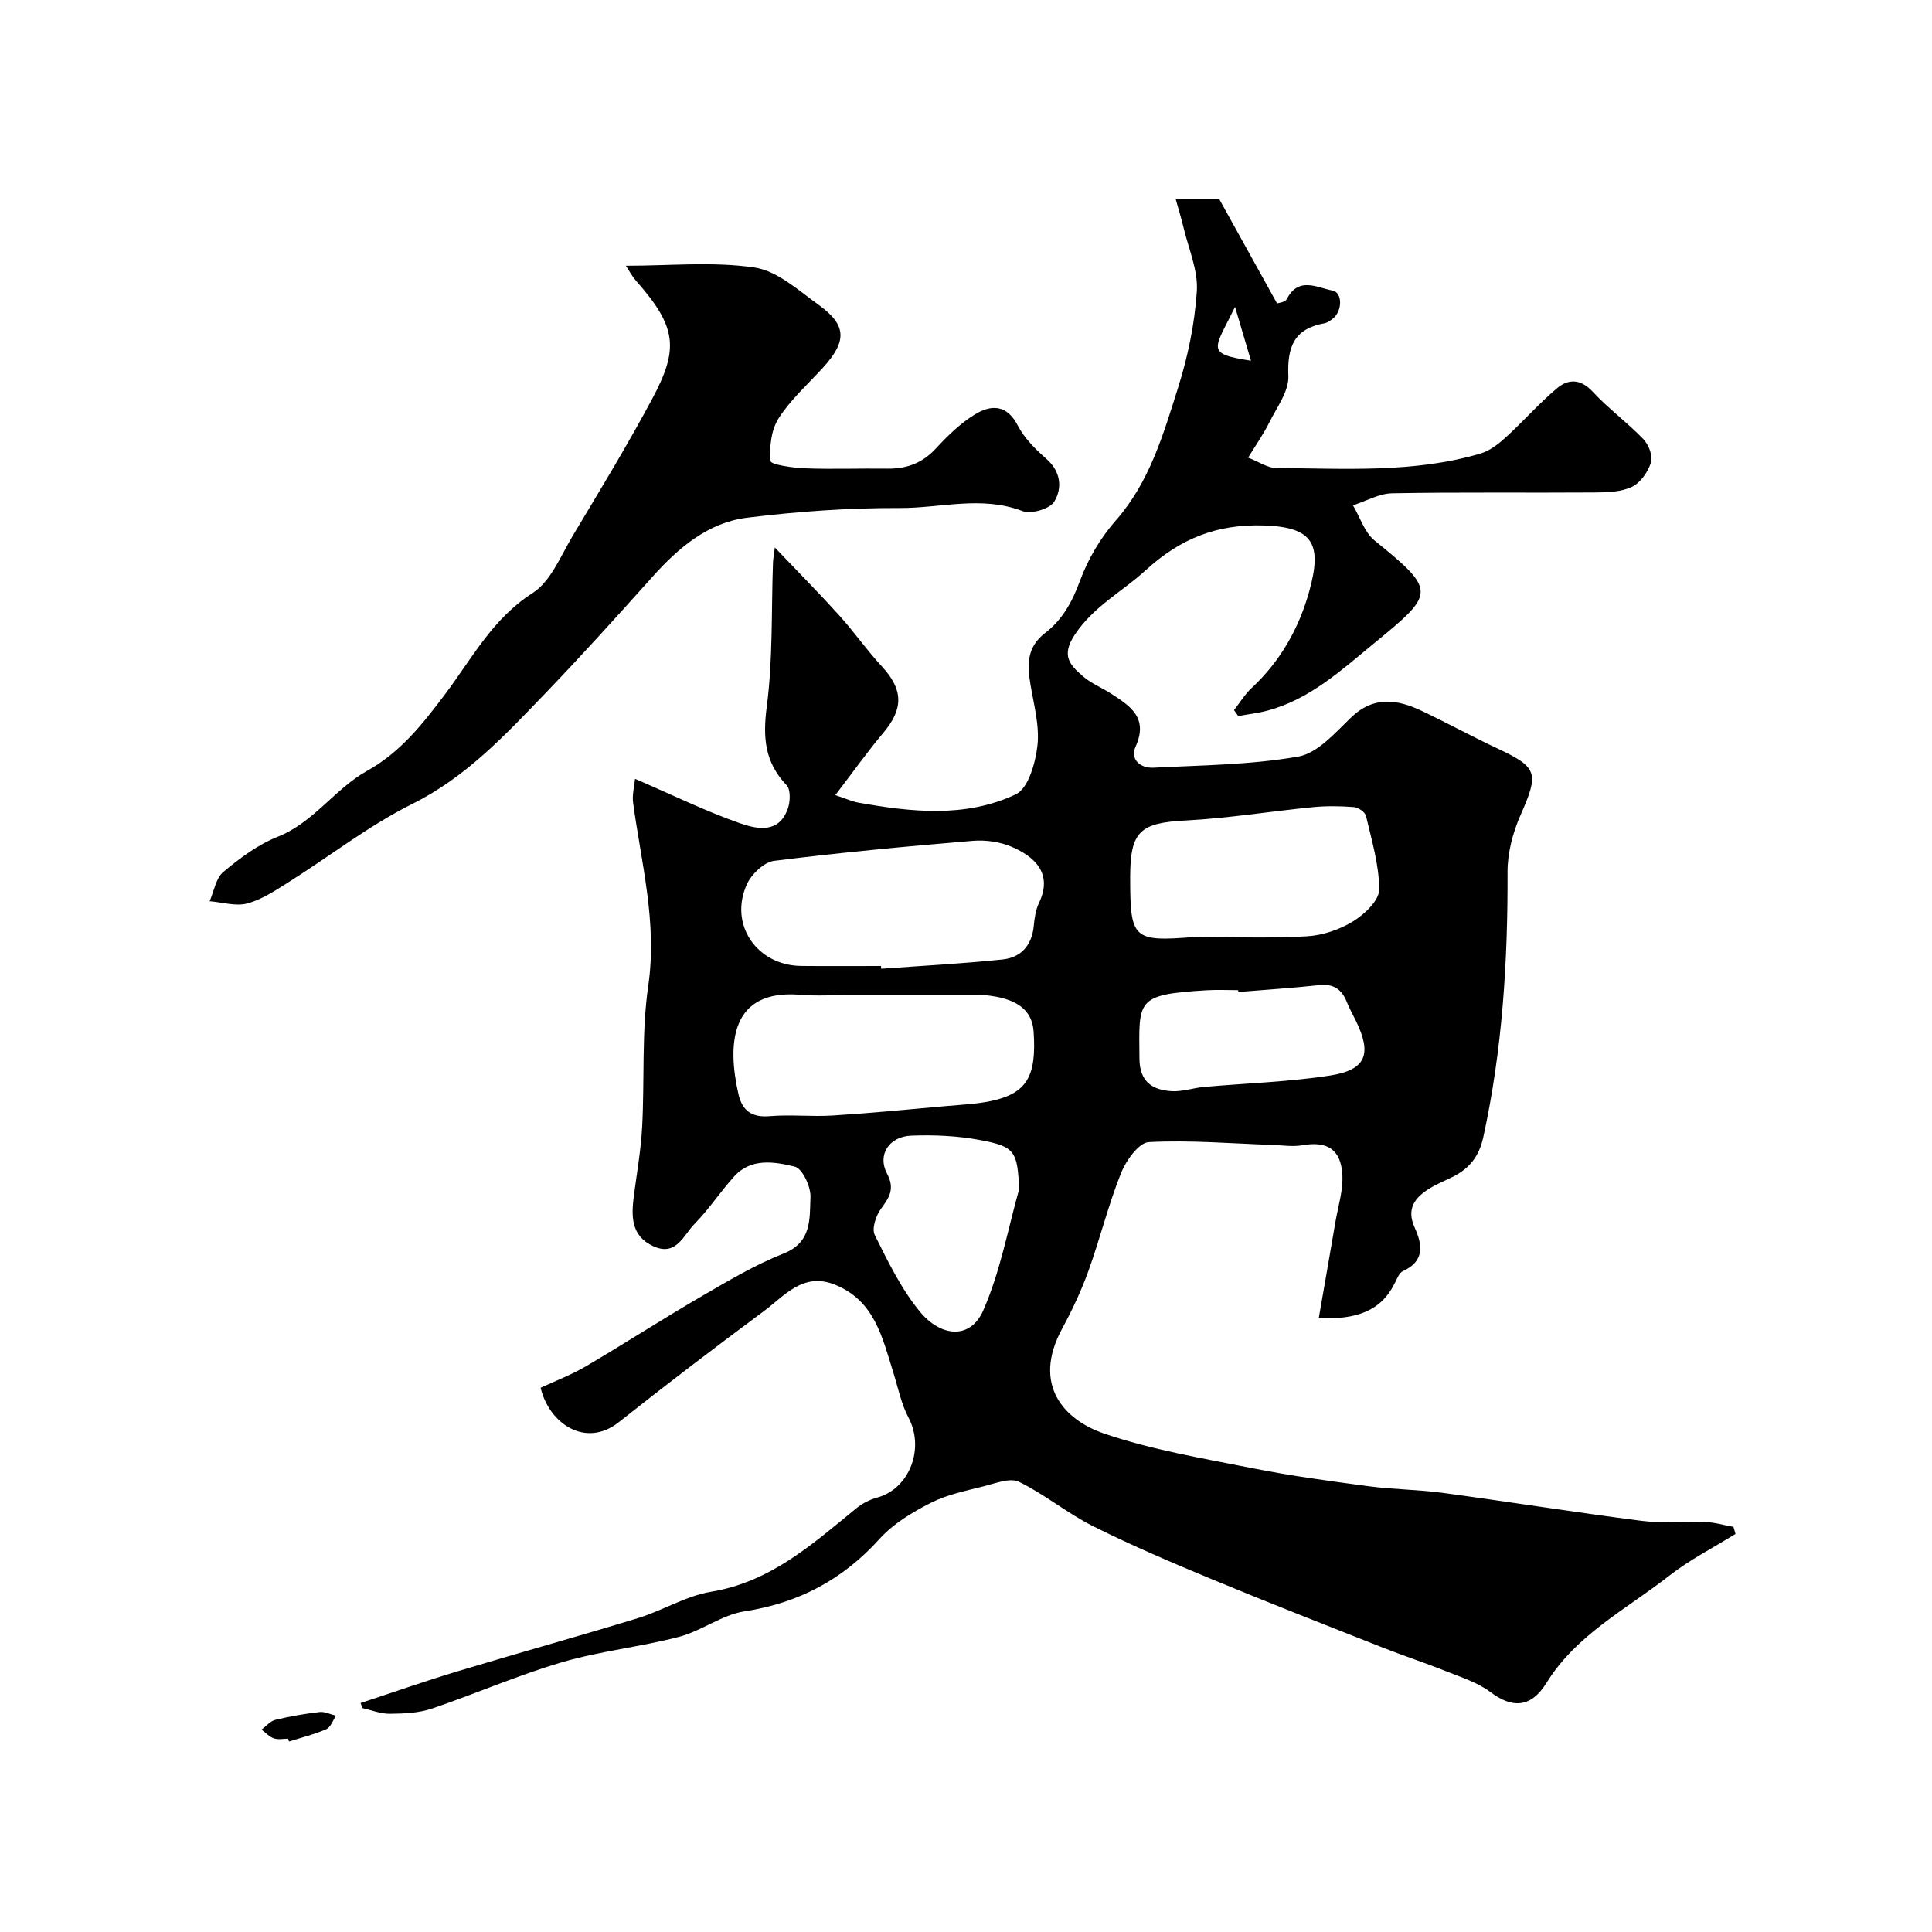 <svg enable-background="new 0 0 400 400" viewBox="0 0 400 400" xmlns="http://www.w3.org/2000/svg"><g fill="#010000"><path d="m74.65 352.6c6.72-2.21 13.4-4.56 20.17-6.6 12.41-3.75 24.91-7.2 37.31-11 5.11-1.57 9.89-4.59 15.07-5.44 12.35-2.03 21.01-9.87 30.09-17.28 1.22-1 2.76-1.8 4.28-2.21 6.74-1.82 9.92-10.18 6.52-16.58-1.49-2.8-2.12-6.06-3.08-9.13-2.31-7.35-3.9-15.17-12.3-18.44-6.51-2.53-10.33 2.41-14.6 5.57-10.12 7.5-20.13 15.14-30 22.96-6.87 5.44-14.45.27-16.18-7.13 3.04-1.42 6.35-2.66 9.36-4.43 7.98-4.69 15.76-9.73 23.77-14.39 5.58-3.24 11.18-6.6 17.15-8.96 5.94-2.34 5.39-7.27 5.59-11.67.1-2.16-1.68-5.95-3.25-6.33-4.17-1.01-9.01-1.87-12.55 2.03-2.86 3.15-5.2 6.78-8.18 9.8-2.29 2.32-3.8 6.81-8.53 4.66-4.72-2.15-4.6-6.3-4.04-10.57.62-4.71 1.45-9.41 1.7-14.14.52-9.76-.13-19.66 1.27-29.27 1.89-13.04-1.46-25.34-3.15-37.92-.21-1.59.26-3.28.41-4.88 7.86 3.39 14.61 6.7 21.65 9.17 3.54 1.24 8.14 2.28 9.99-3.03.5-1.44.6-3.9-.26-4.81-4.53-4.76-4.95-9.87-4.11-16.28 1.29-9.83.93-19.88 1.29-29.83.03-.76.18-1.51.38-3.12 4.81 5.05 9.16 9.44 13.3 14.02 3.07 3.4 5.71 7.2 8.83 10.57 4.47 4.83 4.56 8.76.34 13.77-3.32 3.94-6.31 8.17-9.94 12.91 2.29.76 3.46 1.32 4.68 1.54 11.04 1.98 22.27 3.21 32.68-1.7 2.58-1.22 4.08-6.51 4.48-10.1.46-4.1-.74-8.42-1.44-12.61-.69-4.1-.79-7.76 3.01-10.68 3.57-2.73 5.63-6.45 7.23-10.8 1.65-4.51 4.28-8.95 7.46-12.56 6.99-7.96 9.78-17.74 12.83-27.36 2.05-6.47 3.47-13.31 3.91-20.06.28-4.33-1.72-8.81-2.76-13.21-.45-1.9-1.04-3.77-1.62-5.88h9.01c4.07 7.35 7.88 14.21 11.98 21.62.2-.08 1.66-.21 2.02-.91 2.46-4.72 6.24-2.36 9.48-1.75 2.09.4 2.04 4.26.04 5.82-.51.4-1.11.84-1.72.95-6.25 1.11-7.74 4.85-7.48 10.9.14 3.18-2.41 6.54-3.98 9.7-1.14 2.31-2.65 4.44-4.35 7.22 2.28.88 4.03 2.14 5.8 2.15 14.18.09 28.45 1.08 42.31-3 1.92-.57 3.73-1.98 5.25-3.37 3.62-3.29 6.87-7.02 10.61-10.16 2.33-1.95 4.87-1.97 7.37.73 3.24 3.5 7.16 6.36 10.48 9.81 1.1 1.14 2.01 3.46 1.59 4.81-.6 1.95-2.15 4.21-3.92 5.06-2.23 1.08-5.08 1.16-7.67 1.18-14 .1-28-.09-41.99.17-2.72.05-5.41 1.62-8.12 2.49 1.46 2.45 2.37 5.57 4.45 7.26 13 10.56 12.58 10.92-.29 21.48-6.73 5.53-13.13 11.41-21.8 13.75-2 .54-4.08.77-6.12 1.14-.29-.41-.58-.82-.87-1.23 1.21-1.54 2.24-3.27 3.65-4.58 5.95-5.53 9.81-12.38 11.93-20.04 2.69-9.69.89-13.27-9.34-13.61-9.83-.33-17.4 2.75-24.49 9.24-4.87 4.46-10.77 7.45-14.7 13.35-2.94 4.42-.98 6.31 1.63 8.61 1.69 1.48 3.9 2.35 5.82 3.59 3.98 2.56 7.82 5.01 5.13 10.98-1.21 2.69 1.01 4.51 3.66 4.38 10.03-.51 20.17-.58 30.01-2.3 3.99-.7 7.62-4.89 10.88-8.04 4.75-4.6 9.64-3.82 14.78-1.38 5.29 2.52 10.45 5.34 15.76 7.83 8.16 3.82 8.42 5.05 4.61 13.68-1.6 3.63-2.71 7.82-2.7 11.75.07 18.5-1.06 36.83-5.02 54.96-.87 3.98-2.87 6.47-6.28 8.19-1.61.81-3.3 1.48-4.83 2.42-3.06 1.88-4.87 4.21-3.09 8.12 1.6 3.52 2.11 6.94-2.44 9-.75.34-1.2 1.51-1.63 2.38-2.94 6.02-8.09 7.64-15.8 7.38 1.2-6.89 2.34-13.4 3.45-19.91.56-3.27 1.63-6.58 1.44-9.81-.3-5.3-3.2-7-8.27-6.1-1.96.35-4.04.01-6.07-.06-8.58-.29-17.19-1.04-25.73-.59-2.07.11-4.71 3.81-5.75 6.4-2.63 6.6-4.34 13.56-6.75 20.26-1.47 4.09-3.34 8.08-5.42 11.91-6.44 11.86.62 19.01 8.58 21.74 9.91 3.4 20.42 5.14 30.76 7.2 7.99 1.59 16.1 2.68 24.18 3.75 5.05.67 10.19.67 15.24 1.36 13.75 1.85 27.46 4.04 41.23 5.8 4.27.54 8.66.03 12.98.21 2.01.08 3.99.67 5.99 1.03.14.49.29.98.43 1.46-4.6 2.86-9.49 5.34-13.73 8.66-8.84 6.93-19.2 12.15-25.4 22.17-3.18 5.14-7.02 5.38-11.62 1.91-2.61-1.97-5.96-3.02-9.07-4.27-4.36-1.75-8.84-3.2-13.21-4.93-11.78-4.65-23.58-9.27-35.29-14.12-8.32-3.45-16.62-6.99-24.67-11.01-5.33-2.66-10.02-6.6-15.37-9.2-1.83-.89-4.84.31-7.21.91-3.75.95-7.66 1.73-11.06 3.46-3.82 1.94-7.75 4.31-10.58 7.44-7.62 8.43-16.71 13.28-27.97 15.01-4.68.72-8.89 4.06-13.56 5.28-8.01 2.1-16.37 2.94-24.3 5.28-9.12 2.68-17.88 6.54-26.9 9.59-2.71.91-5.76 1.03-8.66 1.06-1.9.02-3.81-.76-5.71-1.19-.09-.36-.23-.7-.36-1.03zm101.54-146.6c-3.5 0-7.02.25-10.49-.04-14.6-1.23-15.14 10.33-12.81 20.58.76 3.34 2.71 4.87 6.43 4.55 4.35-.37 8.78.14 13.15-.14 7.85-.49 15.68-1.26 23.51-1.96 3.09-.28 6.23-.4 9.25-1.05 7.36-1.58 9.4-5.09 8.77-14.35-.31-4.56-3.55-6.97-10.24-7.57-.66-.06-1.33-.01-2-.01-8.53-.01-17.05-.01-25.57-.01zm6.21-6c.01.19.03.38.04.57 8.4-.62 16.81-1.05 25.18-1.93 3.78-.4 6.03-2.94 6.41-6.95.15-1.61.4-3.32 1.08-4.75 2.96-6.18-1.02-9.61-5.59-11.59-2.46-1.07-5.48-1.49-8.17-1.26-13.71 1.15-27.42 2.42-41.07 4.14-2.09.26-4.66 2.72-5.62 4.8-3.83 8.32 2.01 16.87 11.24 16.96 5.51.05 11 .01 16.5.01zm64.91-6.01c7.75 0 15.52.3 23.24-.14 3.27-.18 6.79-1.37 9.59-3.09 2.36-1.45 5.39-4.31 5.4-6.56.02-5.09-1.55-10.21-2.72-15.26-.18-.79-1.59-1.77-2.5-1.84-2.81-.22-5.66-.26-8.47.01-8.79.86-17.53 2.3-26.33 2.76-9.44.49-11.52 2.19-11.53 11.71 0 12.88.54 13.42 13.32 12.41zm-36.31 52.23c-.34-7.85-.85-8.84-8.09-10.19-4.64-.87-9.49-1.09-14.22-.91-4.65.18-7.09 4-5.04 7.86 1.69 3.19.45 4.96-1.29 7.34-1.03 1.41-1.9 4.08-1.25 5.38 2.75 5.52 5.51 11.23 9.4 15.93 4.2 5.07 10.35 5.88 13.08-.36 3.53-8.07 5.13-16.98 7.41-25.05zm45.38-40.84c-.01-.13-.02-.25-.03-.38-2.16 0-4.33-.11-6.49.02-14.82.88-14.03 2.02-13.95 14.11.03 4.8 2.6 6.51 6.6 6.78 2.23.15 4.5-.67 6.77-.87 8.7-.78 17.47-1.03 26.07-2.36 7.51-1.16 8.72-4.44 5.4-11.28-.64-1.32-1.38-2.61-1.92-3.98-1.05-2.63-2.76-3.78-5.71-3.46-5.56.6-11.16.96-16.74 1.42zm2.62-130.7c-1.14-3.83-2.09-7.06-3.3-11.14-4.31 8.86-6.24 9.67 3.3 11.14z"/><path d="m129.58 55.02c9.14 0 18.03-.9 26.61.36 4.73.69 9.13 4.74 13.33 7.76 5.84 4.22 5.86 7.53.78 13.08-3.12 3.41-6.66 6.56-9.11 10.41-1.53 2.4-1.92 5.92-1.65 8.83.07.74 4.6 1.41 7.11 1.5 5.66.22 11.33-.01 16.99.07 3.99.06 7.27-1.1 10.08-4.13 2.45-2.64 5.11-5.27 8.16-7.12 3.25-1.98 6.54-2.12 8.82 2.29 1.36 2.63 3.64 4.92 5.91 6.9 3.06 2.67 3.35 6.1 1.66 8.89-.91 1.51-4.8 2.64-6.58 1.95-8.48-3.25-16.99-.59-25.41-.63-10.53-.04-21.12.71-31.57 2-8.12 1-14.22 6.21-19.6 12.21-7.33 8.17-14.68 16.33-22.29 24.24-8.27 8.59-16.33 17.27-27.42 22.79-8.99 4.48-17.06 10.8-25.6 16.19-2.73 1.72-5.55 3.62-8.59 4.44-2.39.64-5.19-.25-7.81-.46.91-2.06 1.28-4.76 2.83-6.06 3.42-2.85 7.16-5.66 11.25-7.28 7.48-2.97 11.81-9.91 18.5-13.64 6.94-3.87 11.48-9.66 16.17-15.88 5.5-7.31 9.82-15.65 18.12-20.95 3.78-2.42 5.83-7.72 8.34-11.91 5.6-9.34 11.26-18.65 16.4-28.25 5.55-10.37 5.16-14.86-3.24-24.39-.94-1.06-1.61-2.35-2.19-3.21z"/><path d="m59.65 359.98c-.99 0-2.07.24-2.96-.07-.94-.33-1.7-1.18-2.54-1.81.94-.7 1.8-1.76 2.85-2.02 3.01-.74 6.09-1.26 9.16-1.62 1.09-.13 2.27.49 3.41.76-.66.96-1.11 2.39-2.01 2.79-2.47 1.08-5.14 1.73-7.72 2.55-.07-.19-.13-.39-.19-.58z"/></g></svg>
